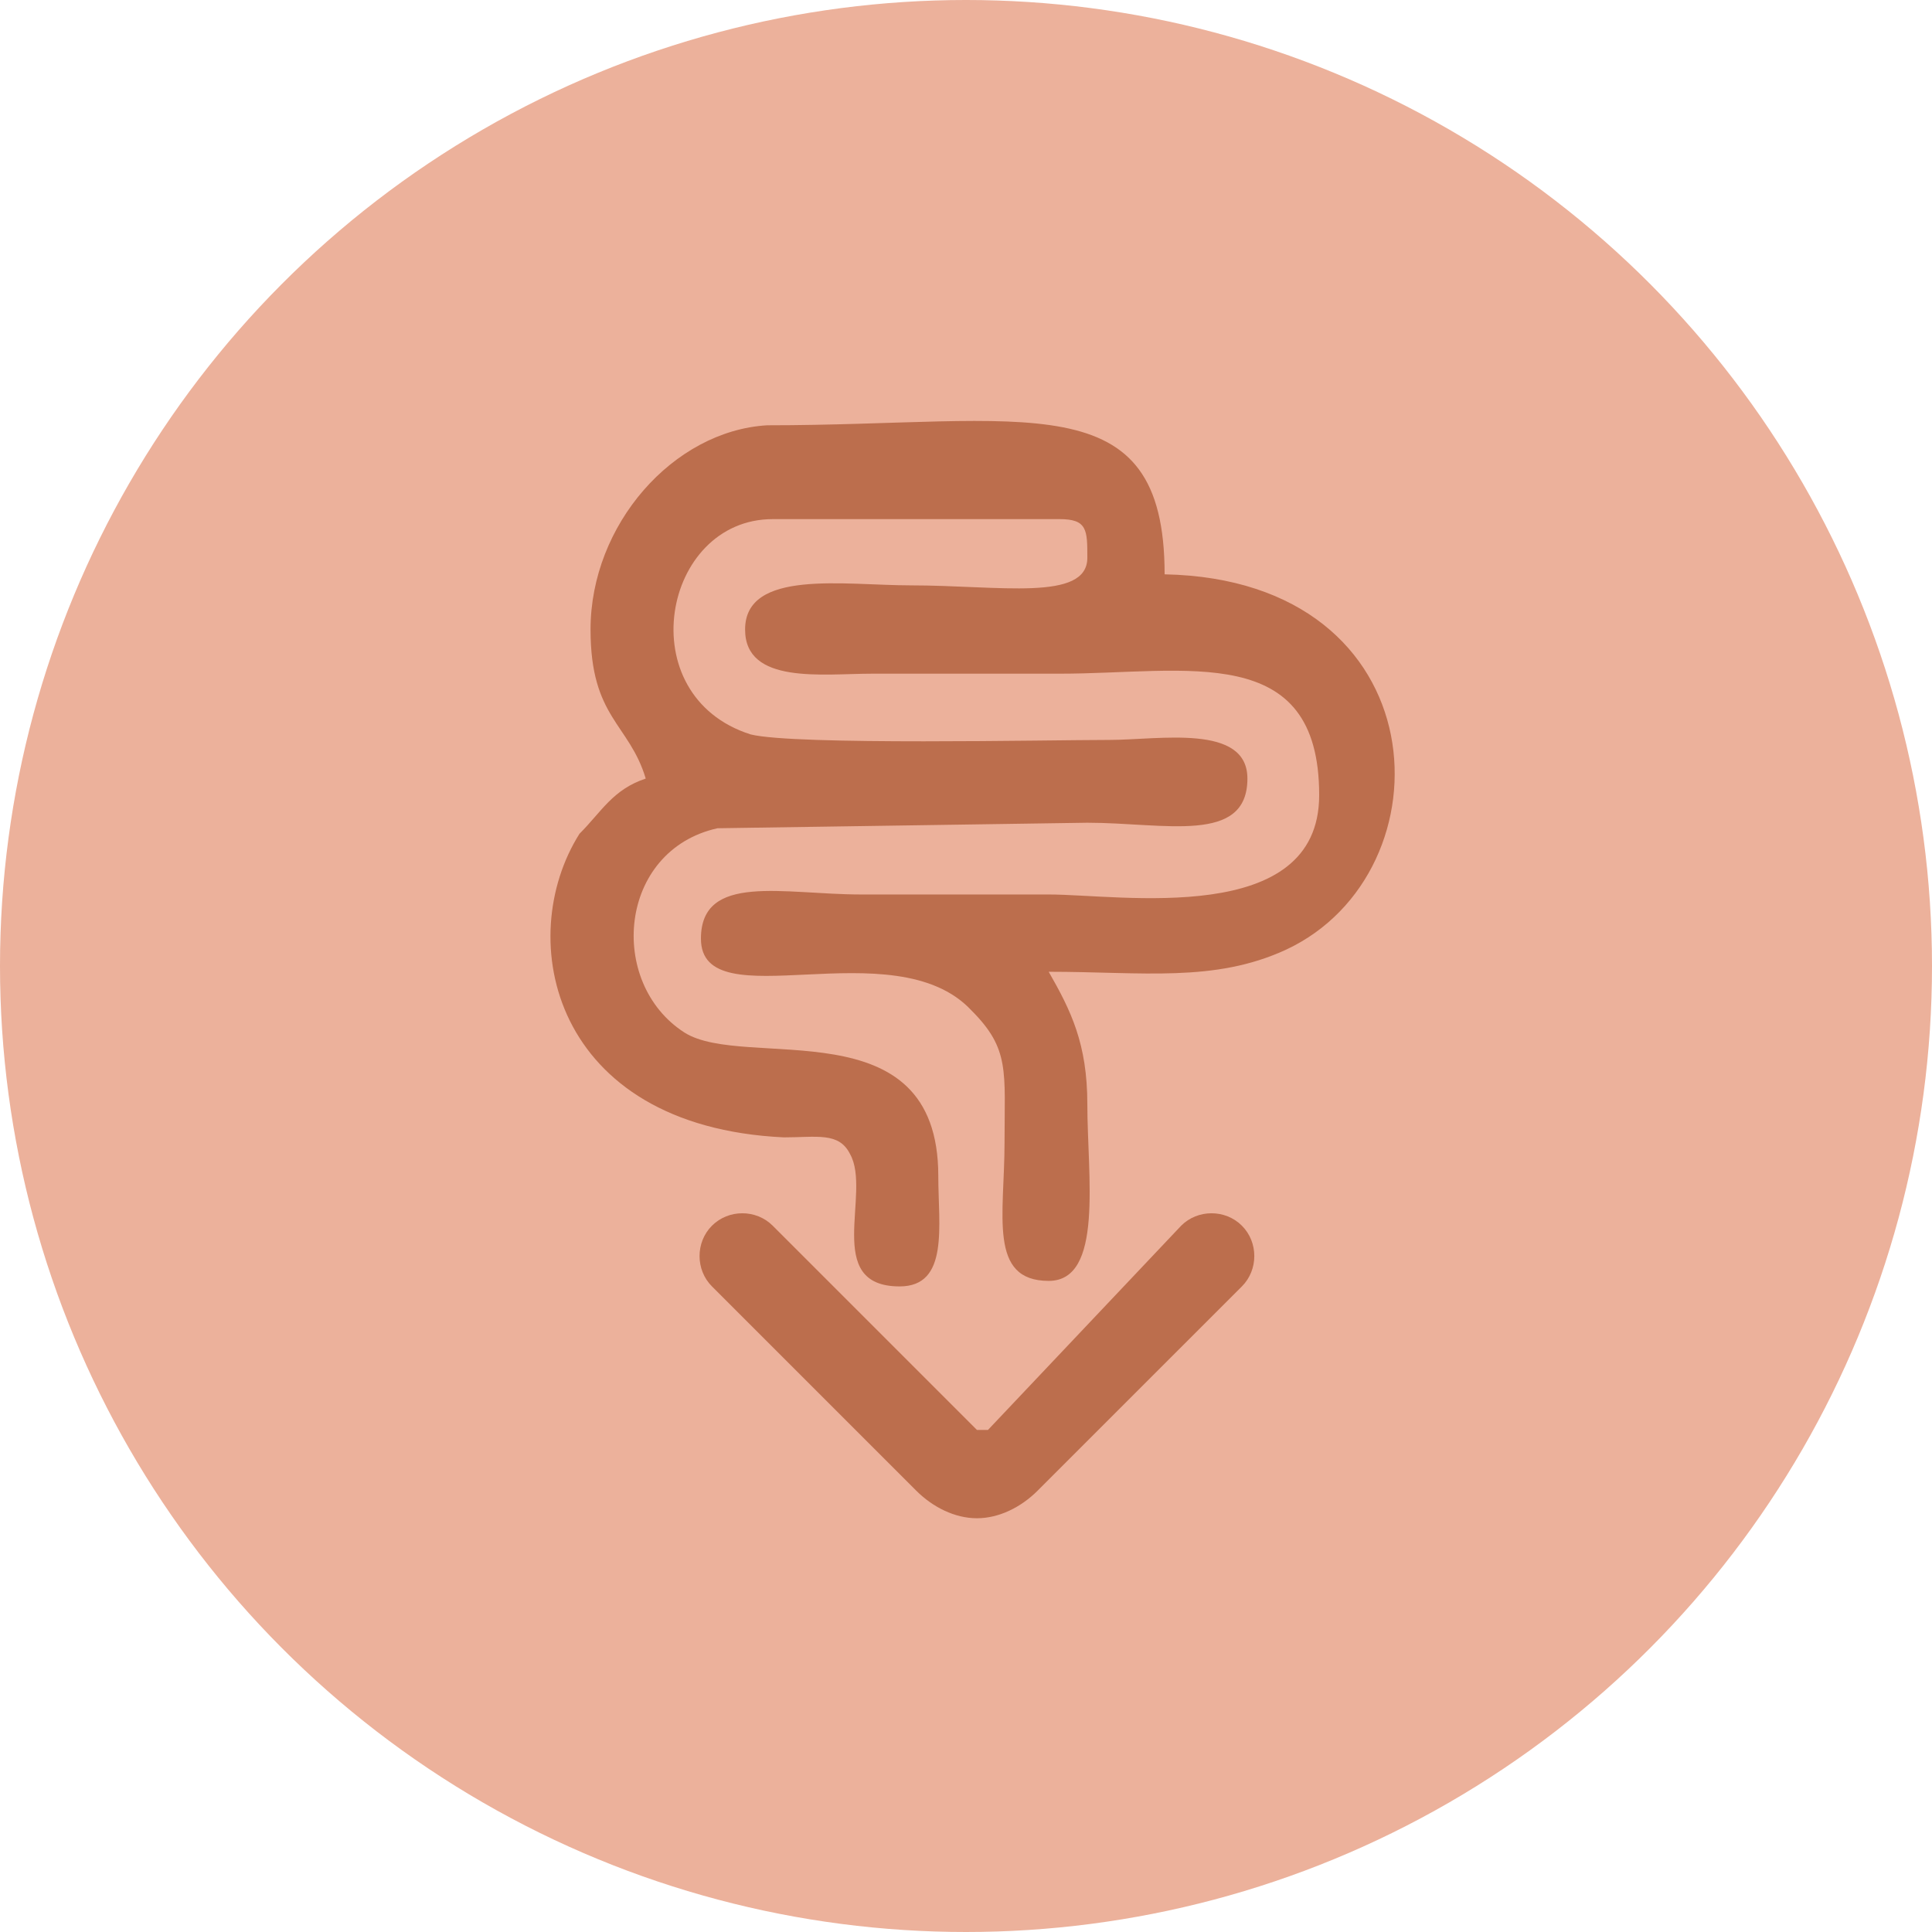 <?xml version="1.0" encoding="UTF-8"?> <svg xmlns="http://www.w3.org/2000/svg" width="179" height="179" viewBox="0 0 179 179" fill="none"><circle cx="89.5" cy="89.5" r="89.5" fill="#ECB19B"></circle><path fill-rule="evenodd" clip-rule="evenodd" d="M54.713 58.326C54.713 66.508 58.293 67.02 59.827 72.134C56.759 73.157 55.736 75.203 53.69 77.248C47.553 86.966 51.133 104.354 72.613 105.377C75.682 105.377 77.727 104.866 78.75 106.911C80.796 110.491 76.193 119.186 83.353 119.186C87.956 119.186 86.933 113.56 86.933 108.957C86.933 93.103 69.033 99.24 63.407 95.66C56.247 91.057 57.27 78.783 66.476 76.737L100.742 76.226C107.902 76.226 115.573 78.271 115.573 72.134C115.573 67.02 107.39 68.554 102.787 68.554C97.162 68.554 73.636 69.066 69.545 68.043C58.293 64.463 61.362 48.097 71.59 48.097H98.185C100.742 48.097 100.742 49.12 100.742 51.677C100.742 55.768 92.559 54.234 84.376 54.234C78.239 54.234 69.033 52.7 69.033 58.326C69.033 63.44 76.193 62.417 80.796 62.417C86.422 62.417 92.047 62.417 98.185 62.417C109.947 62.417 122.222 59.348 122.222 73.668C122.222 85.943 103.81 82.874 97.162 82.874C91.536 82.874 85.91 82.874 79.773 82.874C72.613 82.874 64.942 80.828 64.942 86.966C64.942 94.637 82.842 85.943 90.002 93.614C93.582 97.194 93.07 99.24 93.07 105.888C93.07 112.537 91.536 118.674 97.162 118.674C102.276 118.674 100.742 108.957 100.742 102.308C100.742 96.683 99.207 93.614 97.162 90.034C105.856 90.034 112.505 91.057 119.153 87.988C134.496 80.828 133.473 53.723 107.902 53.211C107.902 35.311 95.116 39.403 71.079 39.403C62.385 39.914 54.713 48.608 54.713 58.326Z" fill="#BC6E4D"></path><path d="M109.436 113.56C110.97 112.026 113.527 112.026 115.061 113.56C116.596 115.094 116.596 117.651 115.061 119.186L96.138 138.108C94.604 139.643 92.558 140.666 90.513 140.666C88.467 140.666 86.421 139.643 84.887 138.108L65.964 119.186C64.43 117.651 64.43 115.094 65.964 113.56C67.499 112.026 70.056 112.026 71.59 113.56L90.513 132.483C90.513 132.483 90.513 132.483 91.024 132.483H91.536L109.436 113.56Z" fill="#BC6E4D"></path></svg> 